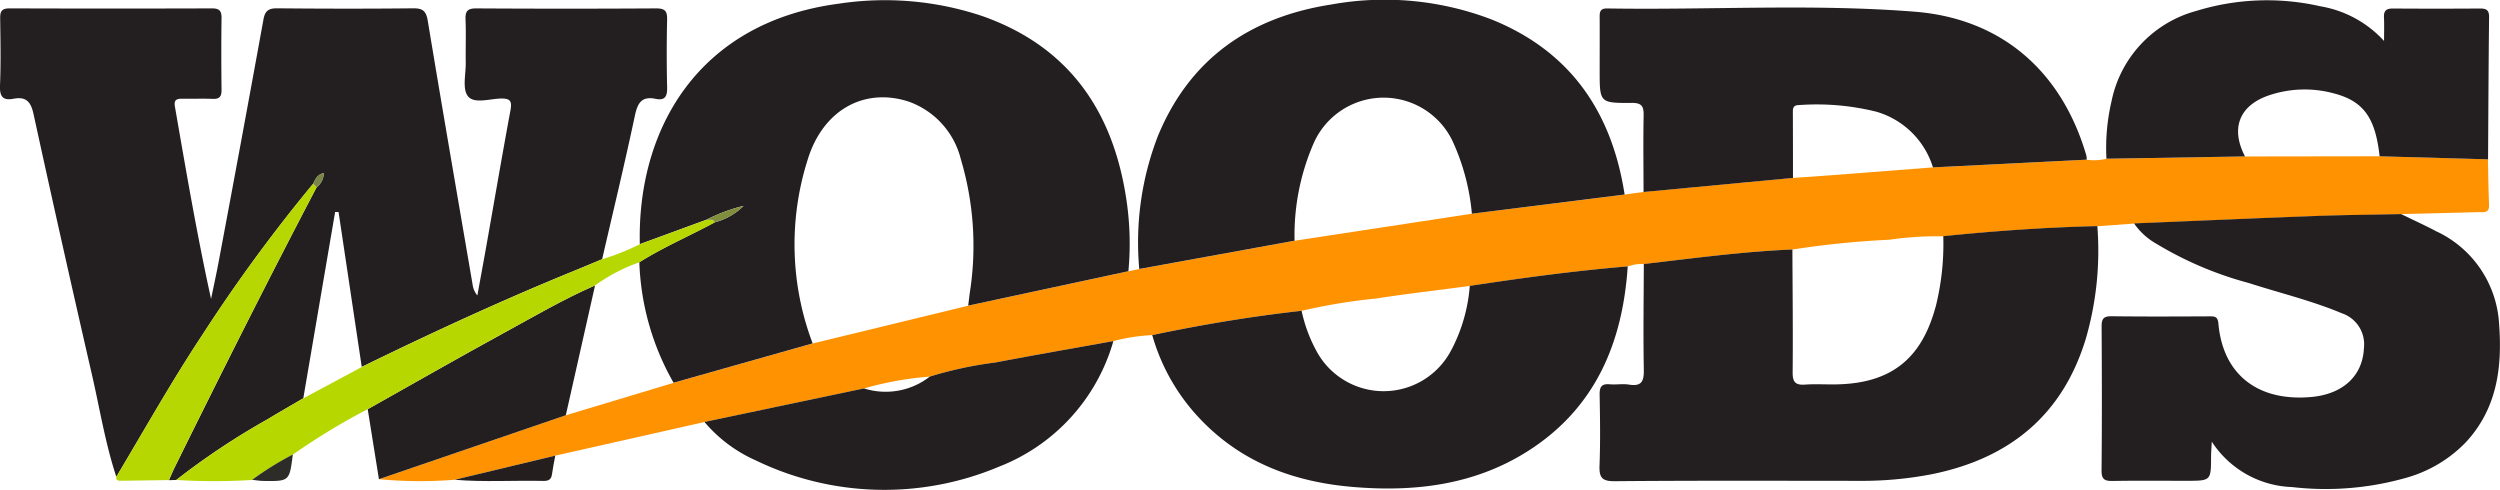 <?xml version="1.0" encoding="UTF-8"?>
<svg xmlns="http://www.w3.org/2000/svg" xmlns:xlink="http://www.w3.org/1999/xlink" width="203.303" height="39.834" viewBox="0 0 203.303 39.834">
  <defs>
    <clipPath id="clip-path">
      <rect id="Rectángulo_937" data-name="Rectángulo 937" width="203.303" height="39.834" fill="none"></rect>
    </clipPath>
  </defs>
  <g id="Grupo_600" data-name="Grupo 600" transform="translate(-0.001 0)">
    <g id="Grupo_599" data-name="Grupo 599" transform="translate(0.001 0)" clip-path="url(#clip-path)">
      <path id="Trazado_1135" data-name="Trazado 1135" d="M24.666,34.7h0l2.586-15.14h.28l1.885,12.595C35.13,29.363,40.9,26.7,46.792,24.3c.727-.3,1.449-.6,2.174-.9.893-3.873,1.828-7.737,2.652-11.624.222-1.048.526-1.663,1.706-1.418.77.159.944-.223.927-.936q-.064-2.759,0-5.52c.014-.678-.174-.9-.884-.9q-7.323.045-14.646,0c-.725,0-.89.25-.864.914.047,1.162,0,2.328.018,3.492.011.932-.29,2.124.169,2.724.5.654,1.756.223,2.673.2.83-.02.925.252.789.986-.663,3.577-1.275,7.163-1.91,10.745-.253,1.429-.518,2.855-.778,4.283a1.76,1.76,0,0,1-.389-.907C37.207,18.3,35.97,11.168,34.79,4.027c-.134-.811-.4-1.041-1.2-1.032-3.68.041-7.361.034-11.041,0-.688-.006-.993.184-1.121.894q-1.79,9.853-3.642,19.695c-.19,1.018-.414,2.029-.622,3.044-1.15-5.233-2.036-10.44-2.94-15.643-.1-.554.151-.646.607-.638.826.014,1.653-.021,2.478.012.548.021.713-.2.707-.726-.023-1.952-.027-3.905,0-5.858.008-.59-.2-.776-.781-.774Q9.006,3.028.781,3c-.706,0-.775.3-.766.869C.041,5.669.076,7.474,0,9.273c-.036.883.221,1.245,1.1,1.077,1.017-.195,1.408.238,1.627,1.245q2.315,10.611,4.752,21.2c.636,2.771,1.086,5.588,1.981,8.3,2.3-3.851,4.5-7.767,6.978-11.514a129.631,129.631,0,0,1,9.022-12.31h0c.179-.357.32-.751.867-.874a1.458,1.458,0,0,1-.578,1.148c-3.957,7.545-7.78,15.159-11.553,22.8-.166.335-.307.682-.46,1.023l.6-.019a59.319,59.319,0,0,1,7.43-4.94c.956-.581,1.929-1.133,2.895-1.7" transform="translate(0 -2.319)" fill="#231e1f"></path>
      <path id="Trazado_1136" data-name="Trazado 1136" d="M301.143,61.071h0q3.126-.078,6.251-.158c.426-.011.936.128.9-.613-.052-1.227-.064-2.457-.093-3.685l-8.819-.247h0l-10.941.016-11.267.185a4.052,4.052,0,0,1-1.61.077l-12.5.627h0q-4.24.327-8.48.653c-.967.074-1.934.136-2.9.2l-12.144,1.141L238,59.481l-12.42,1.558h0l-14.418,2.2-12.631,2.3h0l-.882.181-13.028,2.8-12.649,3.072-11.311,3.2h0l-8.762,2.636h0l-15.2,5.2h0a35.35,35.35,0,0,0,6.15.047l8.189-1.963h0l12.136-2.736,12.972-2.728h0a26.787,26.787,0,0,1,5.353-.962,31.666,31.666,0,0,1,5.345-1.148c3.189-.61,6.388-1.162,9.583-1.739h0a15.015,15.015,0,0,1,3.157-.487c4.019-.844,8.064-1.524,12.147-1.975h0a47.053,47.053,0,0,1,6.043-1c2.536-.39,5.087-.686,7.631-1.023,4.266-.647,8.541-1.229,12.843-1.585h0a3.174,3.174,0,0,1,1.31-.193h0c4.02-.47,8.034-1.011,12.083-1.182h0a73.2,73.2,0,0,1,7.9-.8,26.724,26.724,0,0,1,4.36-.276c4.166-.425,8.341-.718,12.529-.819h0l2.992-.218c4.887-.2,9.773-.422,14.661-.6,2.351-.088,4.7-.106,7.056-.157" transform="translate(-105.881 -43.66)" fill="#fe9200"></path>
      <path id="Trazado_1137" data-name="Trazado 1137" d="M236.1,17.979a13.666,13.666,0,0,1,3.009-1.122,5.1,5.1,0,0,1-2.342,1.335c-2.036,1.1-4.169,2.014-6.133,3.248l0,0h0a21.171,21.171,0,0,0,2.782,9.8h0l11.311-3.2a22.739,22.739,0,0,1-.424-14.876c1.221-4.076,4.573-5.952,8.195-4.8a6.677,6.677,0,0,1,4.284,4.714A24.615,24.615,0,0,1,257.5,23.97q-.061.5-.123,1l13.028-2.8a24.1,24.1,0,0,0-.2-6.059c-1.117-7.087-4.725-12.235-11.664-14.684A24.929,24.929,0,0,0,246.872.412c-11.485,1.5-16.419,10.245-16.2,19.556l5.424-1.988h0" transform="translate(-178.642 -0.115)" fill="#231e1f"></path>
      <path id="Trazado_1138" data-name="Trazado 1138" d="M604.314,88.185c-1.151,4.22-3.642,6.174-8.018,6.266-.861.018-1.725-.043-2.582.018-.776.055-1.022-.193-1.014-.993.032-3.331-.007-6.662-.02-9.994h0c-4.05.172-8.063.713-12.083,1.183h0c-.008,2.853-.055,5.707,0,8.559.018.94-.145,1.417-1.2,1.246-.512-.083-1.052.021-1.574-.026-.655-.058-.83.21-.819.837.035,1.914.065,3.831-.008,5.744-.037.977.169,1.314,1.249,1.3,6.608-.059,13.217-.032,19.826-.029a29.883,29.883,0,0,0,5.931-.537c6.305-1.269,10.657-4.788,12.548-11.051a25.734,25.734,0,0,0,.928-9.128h0c-4.187.1-8.362.394-12.528.819a20.945,20.945,0,0,1-.63,5.782" transform="translate(-446.92 -63.193)" fill="#231e1f"></path>
      <path id="Trazado_1139" data-name="Trazado 1139" d="M785.427,78.67c-.958-.512-1.95-.96-2.926-1.437h0c-2.352.05-4.705.069-7.056.157-4.888.182-9.774.4-14.661.6a5.4,5.4,0,0,0,1.8,1.647,28.966,28.966,0,0,0,7.523,3.2c2.531.815,5.126,1.434,7.587,2.467a2.658,2.658,0,0,1,1.783,2.814c-.1,2.274-1.707,3.772-4.336,3.994-4.322.365-7.136-1.856-7.5-5.973-.047-.533-.251-.592-.686-.59-2.665.013-5.33.026-7.995-.008-.65-.008-.821.2-.816.831.025,3.9.032,7.807-.005,11.71-.007.741.269.865.918.853,1.989-.035,3.979-.013,5.968-.013,2.015,0,2.013,0,2.02-1.961,0-.314.029-.627.058-1.223a8.11,8.11,0,0,0,6.518,3.693,23.865,23.865,0,0,0,9.359-.773,10.769,10.769,0,0,0,4.77-2.856c2.56-2.75,2.985-6.116,2.716-9.657a8.859,8.859,0,0,0-5.044-7.483" transform="translate(-587.238 -59.823)" fill="#231e1f"></path>
      <path id="Trazado_1140" data-name="Trazado 1140" d="M423.376,19.576h0a18.679,18.679,0,0,1,1.57-7.969,6.218,6.218,0,0,1,11.267-.156,17.934,17.934,0,0,1,1.582,5.927l12.42-1.558c-1.033-6.691-4.389-11.638-10.8-14.229A24.329,24.329,0,0,0,426.354.368c-6.586,1.021-11.489,4.388-14.091,10.688a23.986,23.986,0,0,0-1.518,10.817l12.631-2.3" transform="translate(-318.099 0)" fill="#231e1f"></path>
      <path id="Trazado_1141" data-name="Trazado 1141" d="M592.8,16.567h0q0-2.587-.009-5.175c0-.381-.063-.757.528-.751a20.1,20.1,0,0,1,6.244.538,6.79,6.79,0,0,1,4.62,4.532l12.5-.627a1.581,1.581,0,0,0-.024-.334c-1.993-6.838-6.886-11.142-13.965-11.7-8.315-.658-16.664-.128-25-.264-.643-.011-.616.365-.614.8.008,1.427,0,2.854,0,4.281,0,2.581,0,2.62,2.609,2.6.845-.006.981.306.966,1.046-.041,2.065-.009,4.131-.006,6.2L592.8,16.567" transform="translate(-446.993 -2.099)" fill="#231e1f"></path>
      <path id="Trazado_1142" data-name="Trazado 1142" d="M439.965,102.934a6.2,6.2,0,0,1-11.008-.067,12.008,12.008,0,0,1-1.148-3.156h0c-4.083.451-8.128,1.131-12.147,1.975a16.343,16.343,0,0,0,4.006,6.935c3.351,3.466,7.573,5.008,12.272,5.41,5,.427,9.846-.135,14.183-2.858,5.52-3.467,7.79-8.786,8.206-15.074h0c-4.3.356-8.577.938-12.844,1.585a13.38,13.38,0,0,1-1.518,5.251" transform="translate(-321.961 -74.435)" fill="#231e1f"></path>
      <path id="Trazado_1143" data-name="Trazado 1143" d="M771.1,12.806c-1.21-2.316-.448-4.194,2.037-5a9.071,9.071,0,0,1,5.208-.124c2.411.637,3.357,1.992,3.7,5.111h0l8.819.247c.024-3.858.04-7.717.083-11.575.006-.566-.229-.694-.737-.69q-3.543.025-7.086,0c-.529,0-.75.171-.725.712.03.641.007,1.284.007,1.926A9.059,9.059,0,0,0,777.231.595a19.557,19.557,0,0,0-10.112.382,9.577,9.577,0,0,0-6.873,7.33,16.734,16.734,0,0,0-.416,4.683l11.267-.185" transform="translate(-588.532 -0.083)" fill="#231e1f"></path>
      <path id="Trazado_1144" data-name="Trazado 1144" d="M272.461,125.934a5.848,5.848,0,0,1-5.354.962h0l-12.972,2.728a11.629,11.629,0,0,0,4.2,3.138,24.008,24.008,0,0,0,19.759.494,15.513,15.513,0,0,0,9.294-10.209h0c-3.195.577-6.395,1.129-9.583,1.739a31.665,31.665,0,0,0-5.345,1.148" transform="translate(-196.847 -95.309)" fill="#231e1f"></path>
      <path id="Trazado_1145" data-name="Trazado 1145" d="M148.756,113.526h0l2.376-10.546-.007-.006c-2.566,1.121-4.982,2.536-7.434,3.875-3.7,2.023-7.365,4.121-11.045,6.187q.456,2.846.912,5.692h0l15.2-5.2h0" transform="translate(-102.743 -79.761)" fill="#231e1f"></path>
      <path id="Trazado_1146" data-name="Trazado 1146" d="M97.659,84.6l.01,0a13.7,13.7,0,0,1,3.6-1.881l0,0c1.964-1.234,4.1-2.149,6.133-3.248-.148-.3-.44-.157-.667-.213h0l-5.424,1.988a19.654,19.654,0,0,1-3.068,1.222c-.725.3-1.447.609-2.174.905-5.891,2.4-11.662,5.064-17.374,7.858l-4.751,2.545h0c-.965.565-1.939,1.117-2.895,1.7a59.275,59.275,0,0,0-7.43,4.94h0a49.814,49.814,0,0,0,6.161,0,25.253,25.253,0,0,1,3.309-2.059h0A53.762,53.762,0,0,1,79.18,94.66h0c3.68-2.065,7.341-4.165,11.045-6.187,2.452-1.339,4.868-2.754,7.434-3.875" transform="translate(-49.278 -61.385)" fill="#b6d700"></path>
      <path id="Trazado_1147" data-name="Trazado 1147" d="M58.237,66.569l-.289-.274h0a129.6,129.6,0,0,0-9.022,12.31c-2.479,3.747-4.675,7.662-6.978,11.514-.05.351.21.327.418.325,1.286-.013,2.573-.035,3.859-.054h0c.153-.341.294-.688.46-1.023,3.773-7.639,7.6-15.252,11.553-22.8" transform="translate(-32.487 -51.35)" fill="#b6d701"></path>
      <path id="Trazado_1148" data-name="Trazado 1148" d="M163.977,166.324c2.4.205,4.8.04,7.2.095.376.009.656-.069.718-.514.071-.517.18-1.029.272-1.543h0l-8.188,1.963" transform="translate(-127.012 -127.31)" fill="#241e1e"></path>
      <path id="Trazado_1149" data-name="Trazado 1149" d="M91.839,166.113c2.148.032,2.148.029,2.422-2.15h0a25.306,25.306,0,0,0-3.309,2.059c.3.032.592.086.888.09" transform="translate(-70.448 -127.002)" fill="#2e2c28"></path>
      <path id="Trazado_1150" data-name="Trazado 1150" d="M113.239,63.567a1.458,1.458,0,0,0,.578-1.148c-.547.123-.687.517-.867.874h0l.289.274" transform="translate(-87.488 -48.348)" fill="#7a8645"></path>
      <path id="Trazado_1151" data-name="Trazado 1151" d="M254.89,75.393h0c.227.056.519-.089.667.213a5.1,5.1,0,0,0,2.342-1.335,13.667,13.667,0,0,0-3.009,1.122" transform="translate(-197.431 -57.528)" fill="#808e3e"></path>
    </g>
  </g>
</svg>
